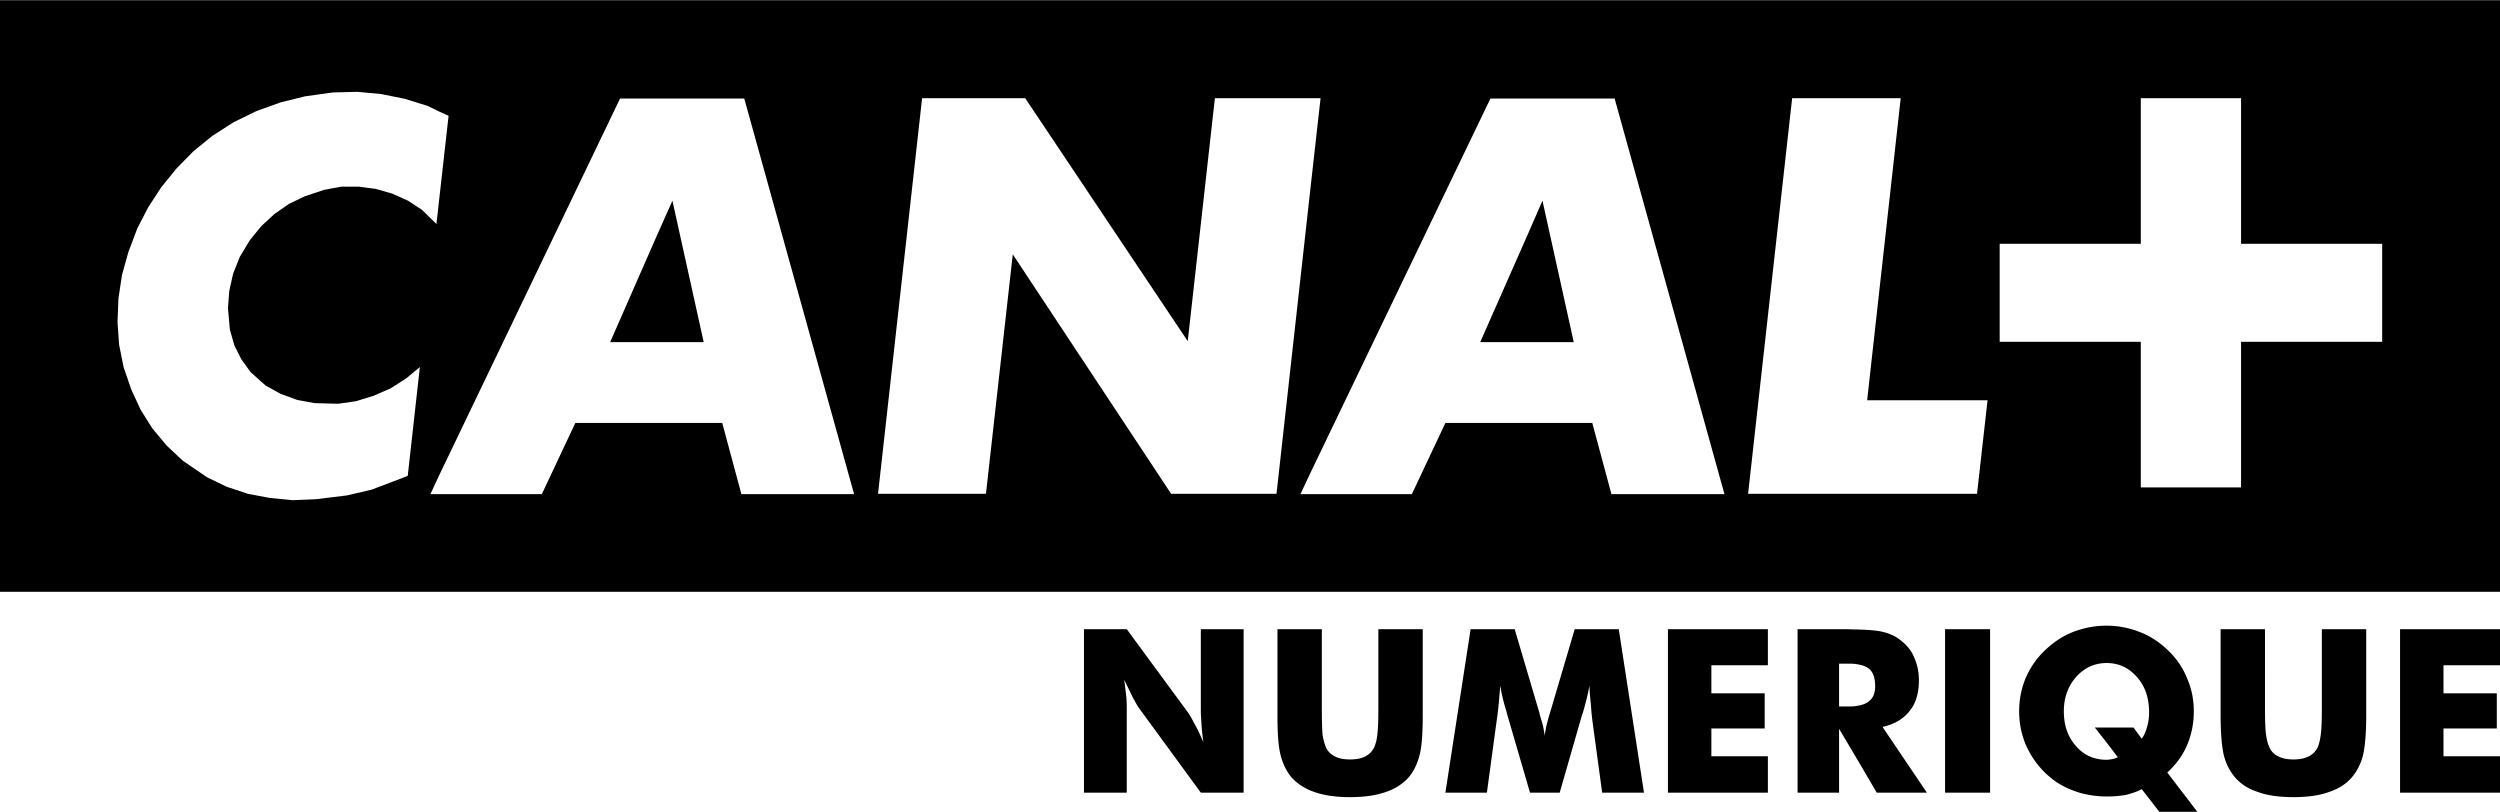 <svg xmlns="http://www.w3.org/2000/svg" width="2500" height="812" viewBox="0 0 563.76 183.023"><path d="M344.375 53.136l-10.584 23.976h21.096l-7.055-31.896-3.457 7.92z"/><path d="M0 0v133.416h563.76V0H0zm51.84 74.304l1.008 3.528L54.432 81l2.088 2.88 3.384 3.024 3.384 1.872 3.744 1.368 3.889.72 5.328.144 4.032-.576 3.96-1.224 3.816-1.656 3.6-2.304 3.024-2.52-2.736 24.551-8.136 3.097-5.544 1.296-7.056.864-5.184.216-5.184-.504-4.968-.937-4.752-1.584-4.464-2.16-5.472-3.743-3.6-3.385-3.241-3.888-2.664-4.248-2.088-4.536-1.728-5.04-1.008-5.04-.36-5.112.216-5.328.792-5.256 1.439-5.185 2.017-5.328 2.447-4.752 2.952-4.536 3.456-4.248 3.816-3.889L47.88 30.6l4.824-3.096 5.184-2.52 5.4-1.944 5.544-1.368 6.192-.865 5.544-.144 5.4.504 5.329 1.08 5.111 1.584 2.664 1.296 2.088.936-2.088 18.577-.648 5.832-3.24-3.168-3.168-2.087-3.528-1.584-3.744-1.081-3.816-.503h-3.96l-3.888.72-4.32 1.44-3.6 1.728-3.312 2.304-2.952 2.736-2.52 3.096-2.304 3.815-1.512 3.816-.864 3.888-.288 3.888.432 4.824zm115.344 37.08l-4.32-16.056h-33.12l-7.56 16.056H97.056l2.016-4.32 40.752-84.887H167.832l24.768 89.208h-25.416v-.001zm96.912-.072l-35.712-54-6.047 54H198l9.936-89.208h23.256l36.648 54.792 6.121-54.792h23.831l-2.303 20.52-7.633 68.688h-23.76zm99.287.072l-4.32-16.056h-33.12l-7.561 16.056h-25.127l2.232-4.752 40.607-84.456h28.008l24.768 89.208h-25.487zm82.441-.072h-51.625l9.936-89.208h24.48l-7.416 66.744-.145 1.369h27.145l-2.375 21.095zm91.367-34.272h-31.824v32.832H482.76V77.04h-31.824V54.936h31.824V22.104h22.608v32.832h31.824V77.04h-.001z"/><path d="M148.104 53.136l-10.512 23.976h21.096l-7.056-31.896-3.528 7.92zM310.824 157.248v2.52c0 2.664-.072 4.536-.217 5.688-.072 1.151-.359 2.088-.648 2.88-.432.936-1.08 1.656-2.016 2.16s-2.088.72-3.527.72c-1.369 0-2.521-.216-3.457-.72s-1.656-1.225-2.016-2.16c-.287-.792-.576-1.729-.721-2.88-.07-1.152-.143-3.024-.143-5.688V141.84h-10.008v19.511c0 4.032.215 7.057.719 8.928.504 1.944 1.297 3.601 2.449 4.969 1.295 1.439 3.023 2.592 5.184 3.312 2.232.792 4.896 1.152 7.992 1.152 3.168 0 5.832-.36 8.062-1.152 2.16-.72 3.889-1.872 5.186-3.312 1.15-1.368 1.943-3.024 2.447-4.969.504-1.871.721-4.896.721-8.928V141.84h-10.008v15.408h.001zM355.104 141.84l-5.615 19.008c-.361 1.08-.576 2.088-.793 2.88-.145.792-.287 1.512-.359 2.16-.145-1.224-.432-2.664-1.008-4.392-.072-.288-.145-.504-.145-.648l-5.617-19.008h-9.936l-5.688 36.864h9.359l2.16-15.912c.217-1.368.361-2.736.504-4.104.145-1.368.217-2.735.361-4.104.215 1.512.646 3.456 1.367 5.76.145.504.217.864.287 1.08l5.041 17.28h6.695l4.969-17.28c.072-.216.217-.576.359-1.08.648-2.304 1.152-4.248 1.369-5.832.072 1.656.215 3.168.359 4.536.072 1.368.217 2.592.359 3.744l2.16 15.912h9.432l-5.688-36.864h-9.932zM270.792 160.056c0 .937.072 2.016.144 3.168.072 1.224.216 2.592.432 4.104-.72-1.656-1.368-3.024-2.016-4.177-.576-1.151-1.08-1.943-1.296-2.304l-13.968-19.008h-9.648v36.864h9.648v-18.217c0-.863 0-1.943-.073-3.168-.144-1.151-.288-2.52-.504-4.104.72 1.584 1.44 2.952 2.016 4.176.648 1.152 1.08 1.944 1.368 2.304l13.896 19.009h9.648V141.84h-9.648v18.216h.001zM376.127 178.704h22.537v-8.208H385.92v-6.265h12.023v-7.919H385.92v-6.336h12.744v-8.136h-22.537v36.864zM563.76 149.976v-8.136h-22.537v36.864h22.537v-8.208h-12.744v-6.265h12.023v-7.919h-12.023v-6.336h12.744zM523.584 157.248v2.52c0 2.664-.072 4.536-.217 5.688-.145 1.151-.359 2.088-.648 2.88-.432.936-1.08 1.656-2.016 2.16-1.008.504-2.16.72-3.527.72-1.369 0-2.52-.216-3.457-.72-1.008-.504-1.656-1.225-2.016-2.16-.359-.792-.576-1.729-.721-2.88-.143-1.152-.215-3.024-.215-5.688V141.84H500.76v19.511c0 4.032.287 7.057.719 8.928.504 1.944 1.369 3.601 2.521 4.969 1.223 1.439 2.951 2.592 5.184 3.312 2.16.792 4.824 1.152 7.992 1.152s5.832-.36 7.992-1.152c2.23-.72 3.959-1.872 5.184-3.312 1.152-1.368 2.016-3.024 2.52-4.969.432-1.871.721-4.896.721-8.928V141.84h-10.008v15.408h-.001zM493.199 167.976c1.008-2.376 1.512-4.896 1.512-7.632 0-2.664-.504-5.112-1.512-7.416-.936-2.376-2.375-4.464-4.248-6.264-1.871-1.801-3.959-3.24-6.408-4.177a20.365 20.365 0 0 0-7.488-1.439c-2.734 0-5.184.504-7.631 1.439-2.377.937-4.465 2.376-6.336 4.177a18.769 18.769 0 0 0-4.32 6.264 19.444 19.444 0 0 0-1.439 7.416c0 3.24.719 6.264 2.23 9.072 1.514 2.808 3.602 5.111 6.193 6.912 1.656 1.08 3.455 1.871 5.4 2.447 1.871.504 3.814.792 5.902.792h.145c1.512 0 2.953-.144 4.248-.359 1.297-.36 2.52-.721 3.527-1.296l3.961 5.111h8.568l-6.768-8.855c1.945-1.8 3.456-3.816 4.464-6.192zm-9-4.176c-.287 1.008-.648 1.944-1.225 2.736l-1.871-2.521H472.39l2.664 3.384 2.521 3.312c-.434.216-.865.359-1.297.432s-.791.145-1.225.145c-2.807 0-5.111-1.009-6.912-3.097-1.871-2.088-2.734-4.68-2.734-7.848 0-3.096.936-5.616 2.734-7.704 1.873-2.088 4.178-3.168 6.912-3.168 2.736 0 5.041 1.08 6.84 3.168 1.873 2.088 2.736 4.752 2.736 7.992a11.489 11.489 0 0 1-.43 3.169zM430.631 160.271c1.441-1.728 2.088-4.104 2.088-6.912 0-1.872-.359-3.6-1.08-5.184-.646-1.584-1.727-2.808-3.023-3.816-1.152-.936-2.592-1.584-4.176-1.943-1.225-.288-3.096-.433-5.615-.504-.938 0-1.945-.072-3.025-.072h-10.439v36.864h9.359v-14.4l4.105 6.912 4.391 7.488h11.305l-10.008-14.832c2.663-.576 4.751-1.801 6.118-3.601zm-9.287-2.087c-.576.432-1.439.792-2.52.937-.648.144-1.369.144-2.232.144h-1.873v-9.648h2.018c.791 0 1.439 0 2.088.145 1.15.144 2.016.504 2.664 1.008.936.792 1.367 2.088 1.367 3.96-.001 1.582-.504 2.734-1.512 3.454zM438.623 178.704h10.152V141.84h-10.152v36.864z"/></svg>
